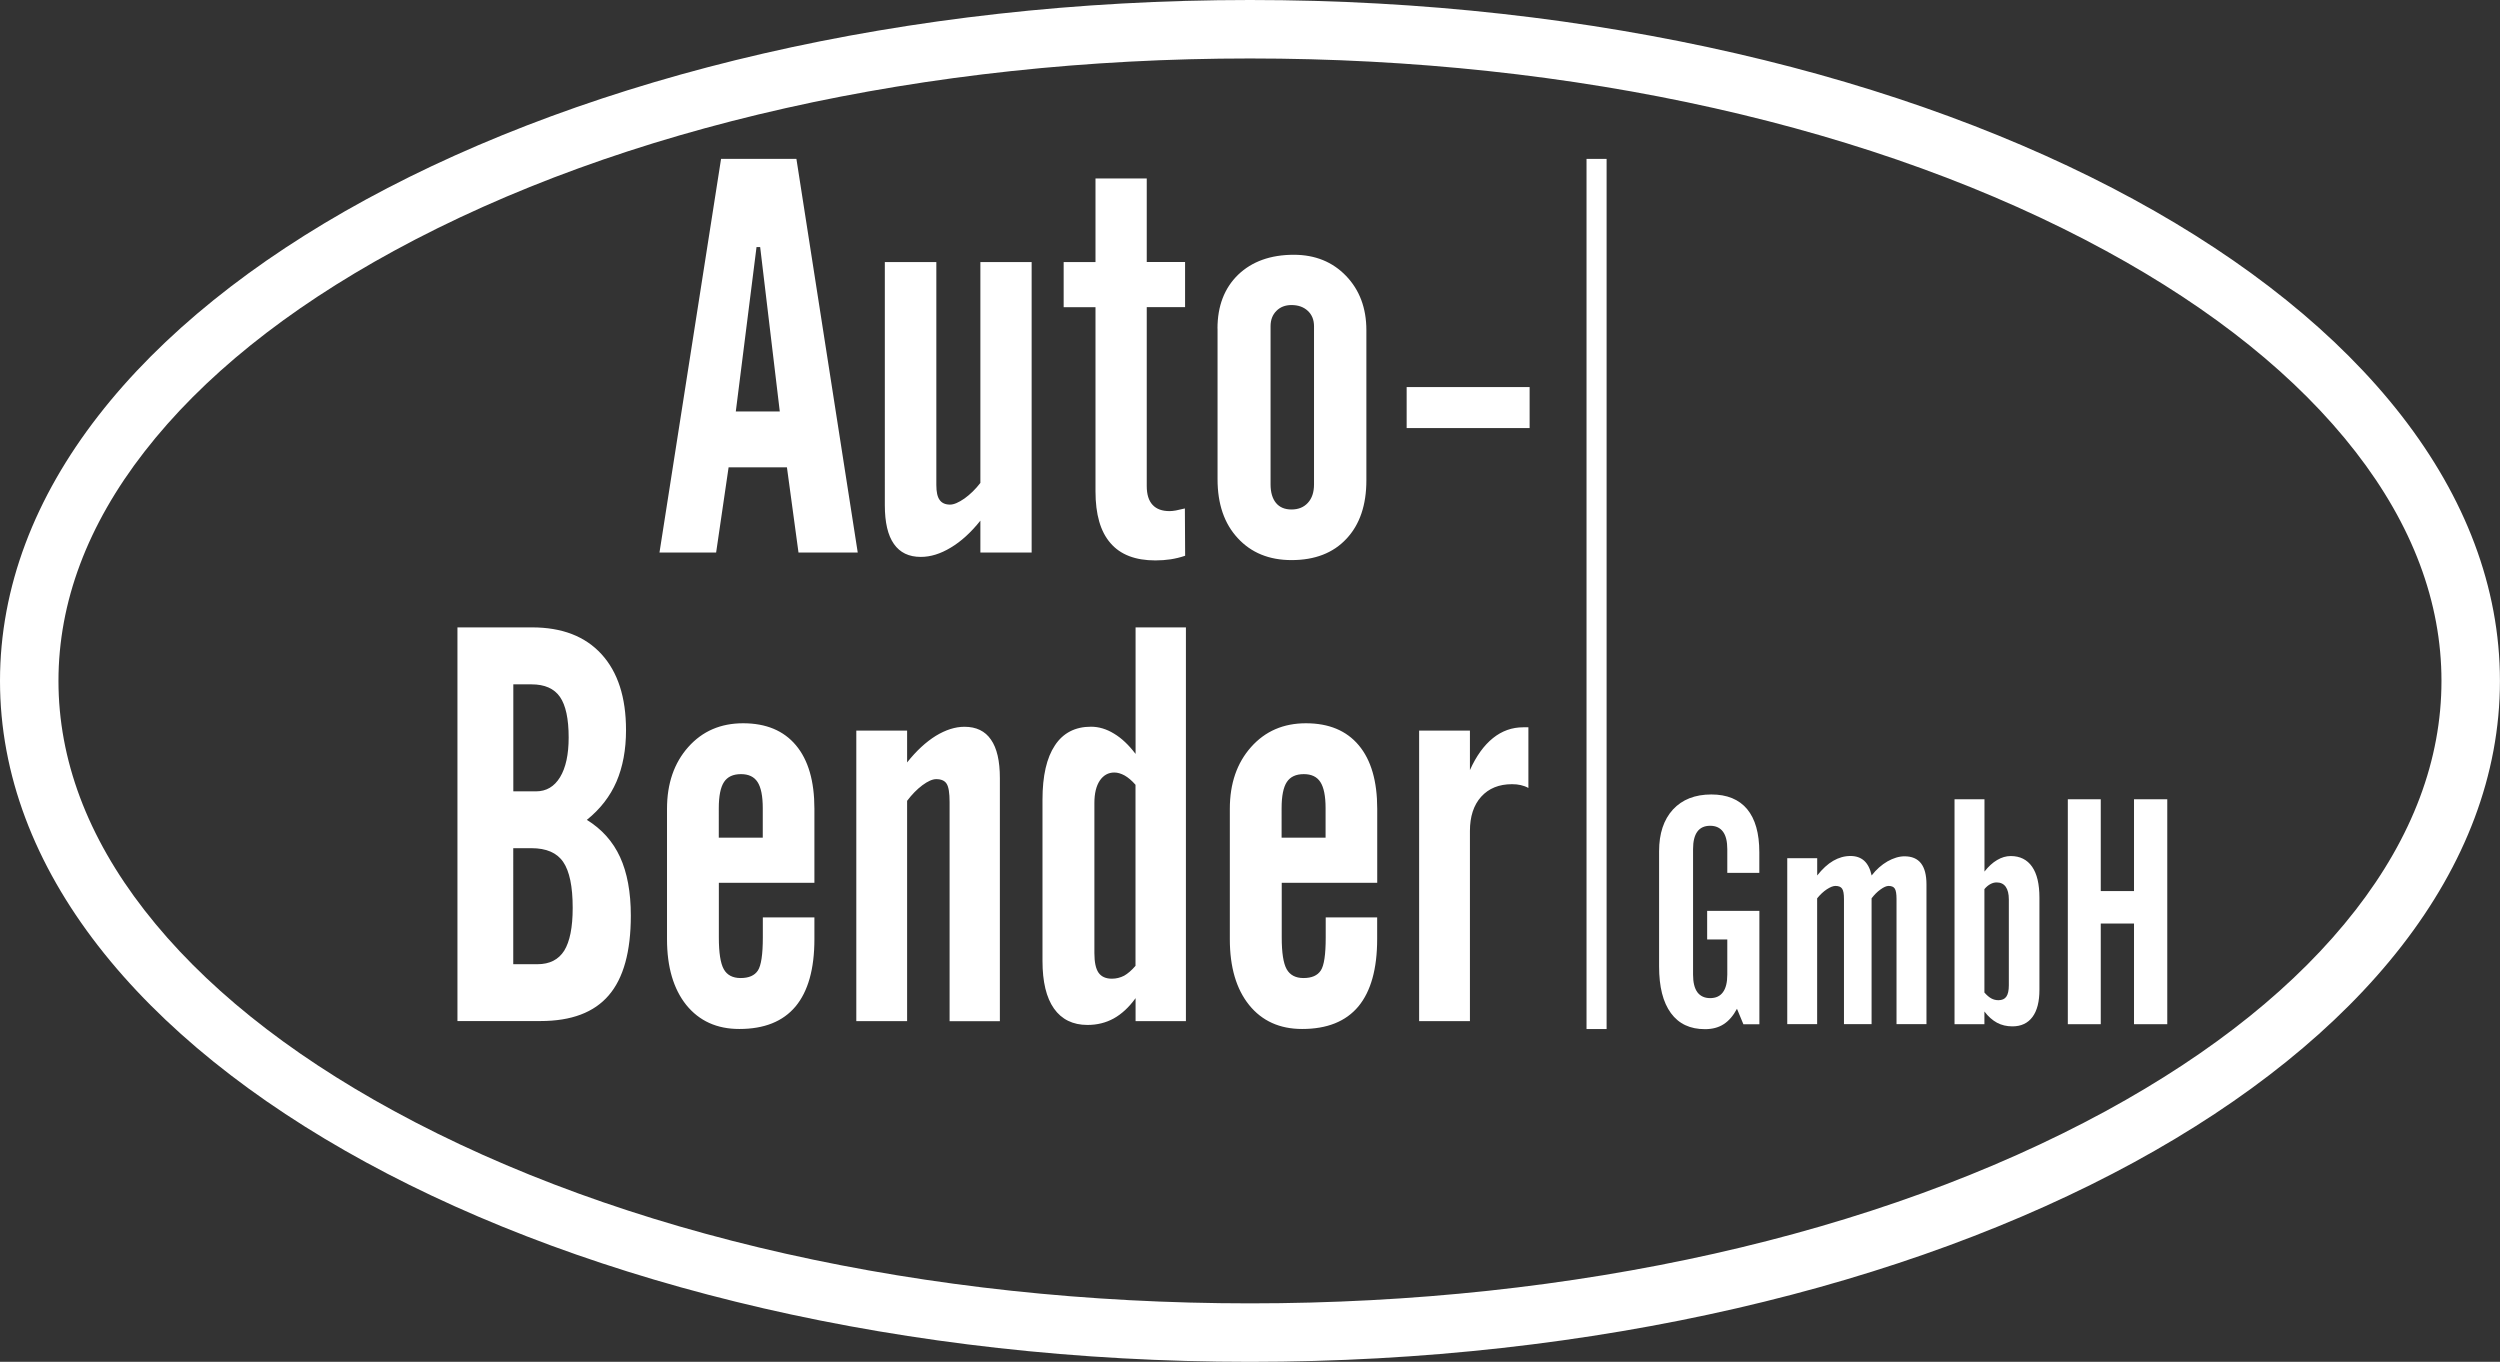<?xml version="1.0" encoding="utf-8"?>
<!-- Generator: Adobe Illustrator 24.1.0, SVG Export Plug-In . SVG Version: 6.00 Build 0)  -->
<svg version="1.1" id="Logo" xmlns="http://www.w3.org/2000/svg" xmlns:xlink="http://www.w3.org/1999/xlink" x="0px" y="0px"
	 viewBox="0 0 384.85 209.64" style="enable-background:new 0 0 384.85 209.64;" xml:space="preserve">
<rect x="0" y="0" width="384.85" height="209.64" fill="#333333" stroke="none"/>
<style type="text/css">
	.st0{fill:#FFFFFF;}
</style>
<path class="st0" d="M101.52,85.06l9.48-60.6h11.6l9.44,60.6h-9.12l-1.78-13.12h-8.98l-1.92,13.12H101.52z M113.27,63.34h6.77
	l-3.02-25.31h-0.56L113.27,63.34z M158.81,40.34v44.72h-7.89v-4.91c-1.45,1.82-2.98,3.21-4.56,4.15c-1.59,0.96-3.11,1.43-4.61,1.43
	c-1.84,0-3.21-0.66-4.14-1.99c-0.94-1.33-1.4-3.32-1.4-5.98V40.34h7.93v34.32c0,1.06,0.16,1.83,0.51,2.3
	c0.32,0.47,0.87,0.72,1.6,0.72c0.59,0,1.32-0.32,2.22-0.94c0.88-0.63,1.7-1.43,2.45-2.4V40.34H158.81z M168.64,75.63V47.29h-4.9
	v-6.95h4.9V27.47h7.89v12.86h5.9v6.95h-5.9v27.54c0,1.29,0.3,2.26,0.9,2.9c0.6,0.65,1.47,0.96,2.61,0.96c0.27,0,0.6-0.03,0.98-0.1
	c0.38-0.07,0.84-0.18,1.38-0.31l0.04,7.28c-0.75,0.26-1.48,0.43-2.23,0.55c-0.75,0.11-1.52,0.17-2.35,0.17
	c-3.09,0-5.39-0.89-6.91-2.66C169.4,81.84,168.64,79.18,168.64,75.63 M195.59,74.57c0,1.23,0.29,2.19,0.84,2.86
	c0.56,0.67,1.35,1,2.38,1c1.06,0,1.9-0.34,2.53-1.03c0.63-0.69,0.94-1.63,0.94-2.83V50.22c0-0.97-0.31-1.76-0.95-2.36
	c-0.64-0.6-1.48-0.9-2.52-0.9c-0.95,0-1.73,0.3-2.32,0.9c-0.6,0.6-0.9,1.39-0.9,2.36V74.57z M187.42,50.57
	c0-3.46,1.06-6.22,3.18-8.28c2.13-2.04,4.99-3.07,8.57-3.07c3.28,0,5.96,1.09,8.04,3.25c2.08,2.16,3.13,4.95,3.13,8.36v23.11
	c0,3.82-1.02,6.82-3.07,9c-2.04,2.19-4.86,3.28-8.45,3.28c-3.45,0-6.21-1.13-8.28-3.38c-2.08-2.24-3.11-5.26-3.11-9.07V50.57z
	 M216.54,59.58h18.93v6.32h-18.93V59.58z"/>
<path class="st0" d="M79.01,121.82h3.51c1.58,0,2.81-0.73,3.69-2.17c0.89-1.46,1.33-3.51,1.33-6.12c0-2.89-0.45-4.96-1.34-6.25
	c-0.9-1.29-2.35-1.93-4.38-1.93h-2.8V121.82z M79.01,148.43h3.73c1.87,0,3.24-0.7,4.12-2.09c0.86-1.4,1.3-3.59,1.3-6.58
	c0-3.31-0.49-5.65-1.46-7.07c-0.97-1.42-2.6-2.12-4.89-2.12h-2.8V148.43z M70.42,157.19V96.58h11.48c4.62,0,8.18,1.37,10.7,4.13
	c2.51,2.75,3.77,6.64,3.77,11.68c0,3.02-0.49,5.66-1.47,7.94c-0.98,2.27-2.51,4.23-4.56,5.88c2.31,1.43,4.01,3.33,5.11,5.72
	c1.1,2.39,1.66,5.41,1.66,9.02c0,5.54-1.13,9.63-3.39,12.26c-2.26,2.65-5.77,3.97-10.51,3.97H70.42z M110.66,128.95h6.76v-4.54
	c0-1.87-0.27-3.2-0.8-4.02c-0.53-0.82-1.38-1.22-2.55-1.22c-1.21,0-2.08,0.4-2.62,1.22c-0.53,0.81-0.8,2.15-0.8,4.02V128.95z
	 M102.68,144.57v-20.07c0-3.88,1.09-7.05,3.27-9.5c2.18-2.45,4.99-3.66,8.45-3.66c3.52,0,6.24,1.13,8.13,3.39
	c1.9,2.27,2.84,5.52,2.84,9.77v11.4h-14.71v8.42c0,2.35,0.25,3.97,0.76,4.88c0.5,0.9,1.37,1.36,2.59,1.36
	c1.26,0,2.15-0.38,2.66-1.16c0.5-0.76,0.76-2.46,0.76-5.08v-3.1h7.94v3.35c0,4.59-0.97,8.04-2.9,10.36
	c-1.94,2.32-4.82,3.47-8.66,3.47c-3.45,0-6.16-1.23-8.16-3.69C103.68,152.25,102.68,148.88,102.68,144.57 M131.82,157.19v-44.72
	h7.82v4.9c1.42-1.79,2.9-3.15,4.41-4.09c1.53-0.93,3-1.4,4.42-1.4c1.82,0,3.18,0.66,4.08,1.98c0.92,1.31,1.37,3.29,1.37,5.91v37.43
	h-7.74v-33.74c0-1.4-0.15-2.33-0.45-2.8c-0.29-0.48-0.84-0.72-1.61-0.72c-0.57,0-1.28,0.31-2.13,0.94c-0.84,0.63-1.62,1.43-2.35,2.4
	v33.91H131.82z M174.8,148.68v-27.87c-0.57-0.65-1.13-1.12-1.67-1.43c-0.55-0.3-1.08-0.46-1.59-0.46c-0.93,0-1.67,0.42-2.23,1.23
	c-0.56,0.83-0.84,1.99-0.84,3.46v23.11c0,1.39,0.21,2.4,0.64,3.02c0.43,0.61,1.12,0.92,2.05,0.92c0.68,0,1.3-0.16,1.89-0.46
	C173.61,149.88,174.2,149.38,174.8,148.68 M174.8,153.67c-1.01,1.4-2.13,2.43-3.35,3.11c-1.22,0.67-2.56,1-4.05,1
	c-2.24,0-3.97-0.85-5.15-2.52c-1.18-1.67-1.77-4.12-1.77-7.33v-24.83c0-3.66,0.64-6.45,1.91-8.35c1.26-1.92,3.12-2.88,5.56-2.88
	c1.19,0,2.38,0.35,3.55,1.07c1.17,0.7,2.27,1.75,3.31,3.12V96.58h7.75v60.61h-7.75V153.67z M197.3,128.95h6.76v-4.54
	c0-1.87-0.27-3.2-0.8-4.02c-0.53-0.82-1.38-1.22-2.55-1.22c-1.21,0-2.08,0.4-2.62,1.22c-0.53,0.81-0.8,2.15-0.8,4.02V128.95z
	 M189.32,144.57v-20.07c0-3.88,1.09-7.05,3.27-9.5c2.18-2.45,4.99-3.66,8.45-3.66c3.52,0,6.24,1.13,8.13,3.39
	c1.9,2.27,2.84,5.52,2.84,9.77v11.4h-14.7v8.42c0,2.35,0.25,3.97,0.76,4.88c0.51,0.9,1.37,1.36,2.59,1.36
	c1.26,0,2.15-0.38,2.66-1.16c0.51-0.76,0.76-2.46,0.76-5.08v-3.1H212v3.35c0,4.59-0.97,8.04-2.89,10.36
	c-1.94,2.32-4.82,3.47-8.66,3.47c-3.45,0-6.17-1.23-8.16-3.69C190.31,152.25,189.32,148.88,189.32,144.57 M218.46,157.19v-44.72
	h7.82v6.08c0.98-2.19,2.17-3.82,3.55-4.93c1.37-1.1,2.92-1.66,4.66-1.66h0.79v9.34c-0.36-0.2-0.76-0.35-1.17-0.44
	c-0.41-0.1-0.86-0.14-1.36-0.14c-2.01,0-3.58,0.65-4.74,1.93c-1.16,1.29-1.73,3.05-1.73,5.28v29.26H218.46z"/>
<path class="st0" d="M255.4,148.78v-17.74c0-2.73,0.71-4.86,2.13-6.42c1.43-1.54,3.39-2.32,5.91-2.32c2.41,0,4.25,0.75,5.51,2.25
	c1.25,1.51,1.88,3.71,1.88,6.64v3.18h-4.93v-3.66c0-1.19-0.22-2.09-0.67-2.69c-0.45-0.6-1.1-0.9-1.97-0.9c-0.87,0-1.53,0.3-1.97,0.9
	c-0.44,0.6-0.66,1.5-0.66,2.69v19.32c0,1.2,0.22,2.1,0.66,2.71c0.45,0.6,1.11,0.91,1.97,0.91c0.87,0,1.53-0.3,1.97-0.91
	c0.45-0.61,0.67-1.51,0.67-2.71v-5.41h-3.1v-4.4h8.04v17.46h-2.46l-0.99-2.39c-0.57,1.07-1.25,1.86-2.04,2.37
	c-0.8,0.52-1.76,0.77-2.89,0.77c-2.29,0-4.03-0.82-5.24-2.47C256,154.29,255.4,151.91,255.4,148.78 M275.13,157.66v-25.55h4.61v2.66
	c0.8-1.01,1.61-1.76,2.47-2.26c0.85-0.49,1.73-0.74,2.65-0.74c0.87,0,1.58,0.25,2.12,0.74c0.54,0.5,0.92,1.24,1.14,2.26
	c0.72-0.93,1.54-1.65,2.44-2.17c0.91-0.51,1.79-0.78,2.62-0.78c1.13,0,1.98,0.36,2.54,1.08c0.56,0.72,0.84,1.8,0.84,3.24v21.52
	h-4.61v-19.27c0-0.8-0.09-1.33-0.27-1.6c-0.17-0.27-0.49-0.41-0.95-0.41c-0.32,0-0.74,0.18-1.24,0.54
	c-0.51,0.36-0.96,0.82-1.38,1.37v19.37h-4.25v-19.27c0-0.78-0.09-1.31-0.29-1.59c-0.19-0.28-0.53-0.42-1.02-0.42
	c-0.35,0-0.79,0.17-1.33,0.52c-0.53,0.35-1.03,0.82-1.49,1.39v19.37H275.13z M305.49,152.8c0.37,0.42,0.72,0.72,1.06,0.9
	c0.35,0.19,0.71,0.27,1.09,0.27c0.55,0,0.96-0.18,1.21-0.54c0.26-0.36,0.39-0.95,0.39-1.76v-13.2c0-0.86-0.16-1.51-0.48-1.96
	c-0.32-0.45-0.79-0.67-1.4-0.67c-0.32,0-0.63,0.08-0.95,0.25c-0.31,0.16-0.63,0.42-0.93,0.78V152.8z M300.88,157.66v-34.62h4.61
	v11.13c0.61-0.78,1.26-1.38,1.95-1.78c0.69-0.41,1.39-0.61,2.09-0.61c1.43,0,2.53,0.55,3.29,1.64c0.76,1.09,1.13,2.68,1.13,4.77
	v14.18c0,1.81-0.35,3.21-1.07,4.18c-0.71,0.96-1.74,1.45-3.09,1.45c-0.89,0-1.68-0.19-2.37-0.56c-0.7-0.38-1.35-0.95-1.94-1.73v1.96
	H300.88z M318.32,123.04h5.07v14.13h5.12v-14.13h5.12v34.62h-5.12v-15.49h-5.12v15.49h-5.07V123.04z"/>
<rect x="244.23" y="24.46" class="st0" width="3.09" height="133.95"/>
<path class="st0" d="M192.42,9c49.92,0,96.71,10.51,131.76,29.61c16.58,9.03,29.51,19.44,38.43,30.93
	c8.78,11.31,13.23,23.18,13.23,35.28s-4.45,23.98-13.23,35.28c-8.93,11.5-21.86,21.9-38.43,30.93
	c-35.05,19.09-81.84,29.61-131.76,29.61s-96.71-10.51-131.76-29.61c-16.58-9.03-29.51-19.44-38.43-30.93
	C13.45,128.8,9,116.93,9,104.82s4.45-23.98,13.23-35.28c8.93-11.5,21.86-21.9,38.43-30.93C95.71,19.51,142.5,9,192.42,9 M192.42,0
	C86.15,0,0,46.93,0,104.82s86.15,104.82,192.42,104.82s192.42-46.93,192.42-104.82S298.69,0,192.42,0L192.42,0z"/>
</svg>
